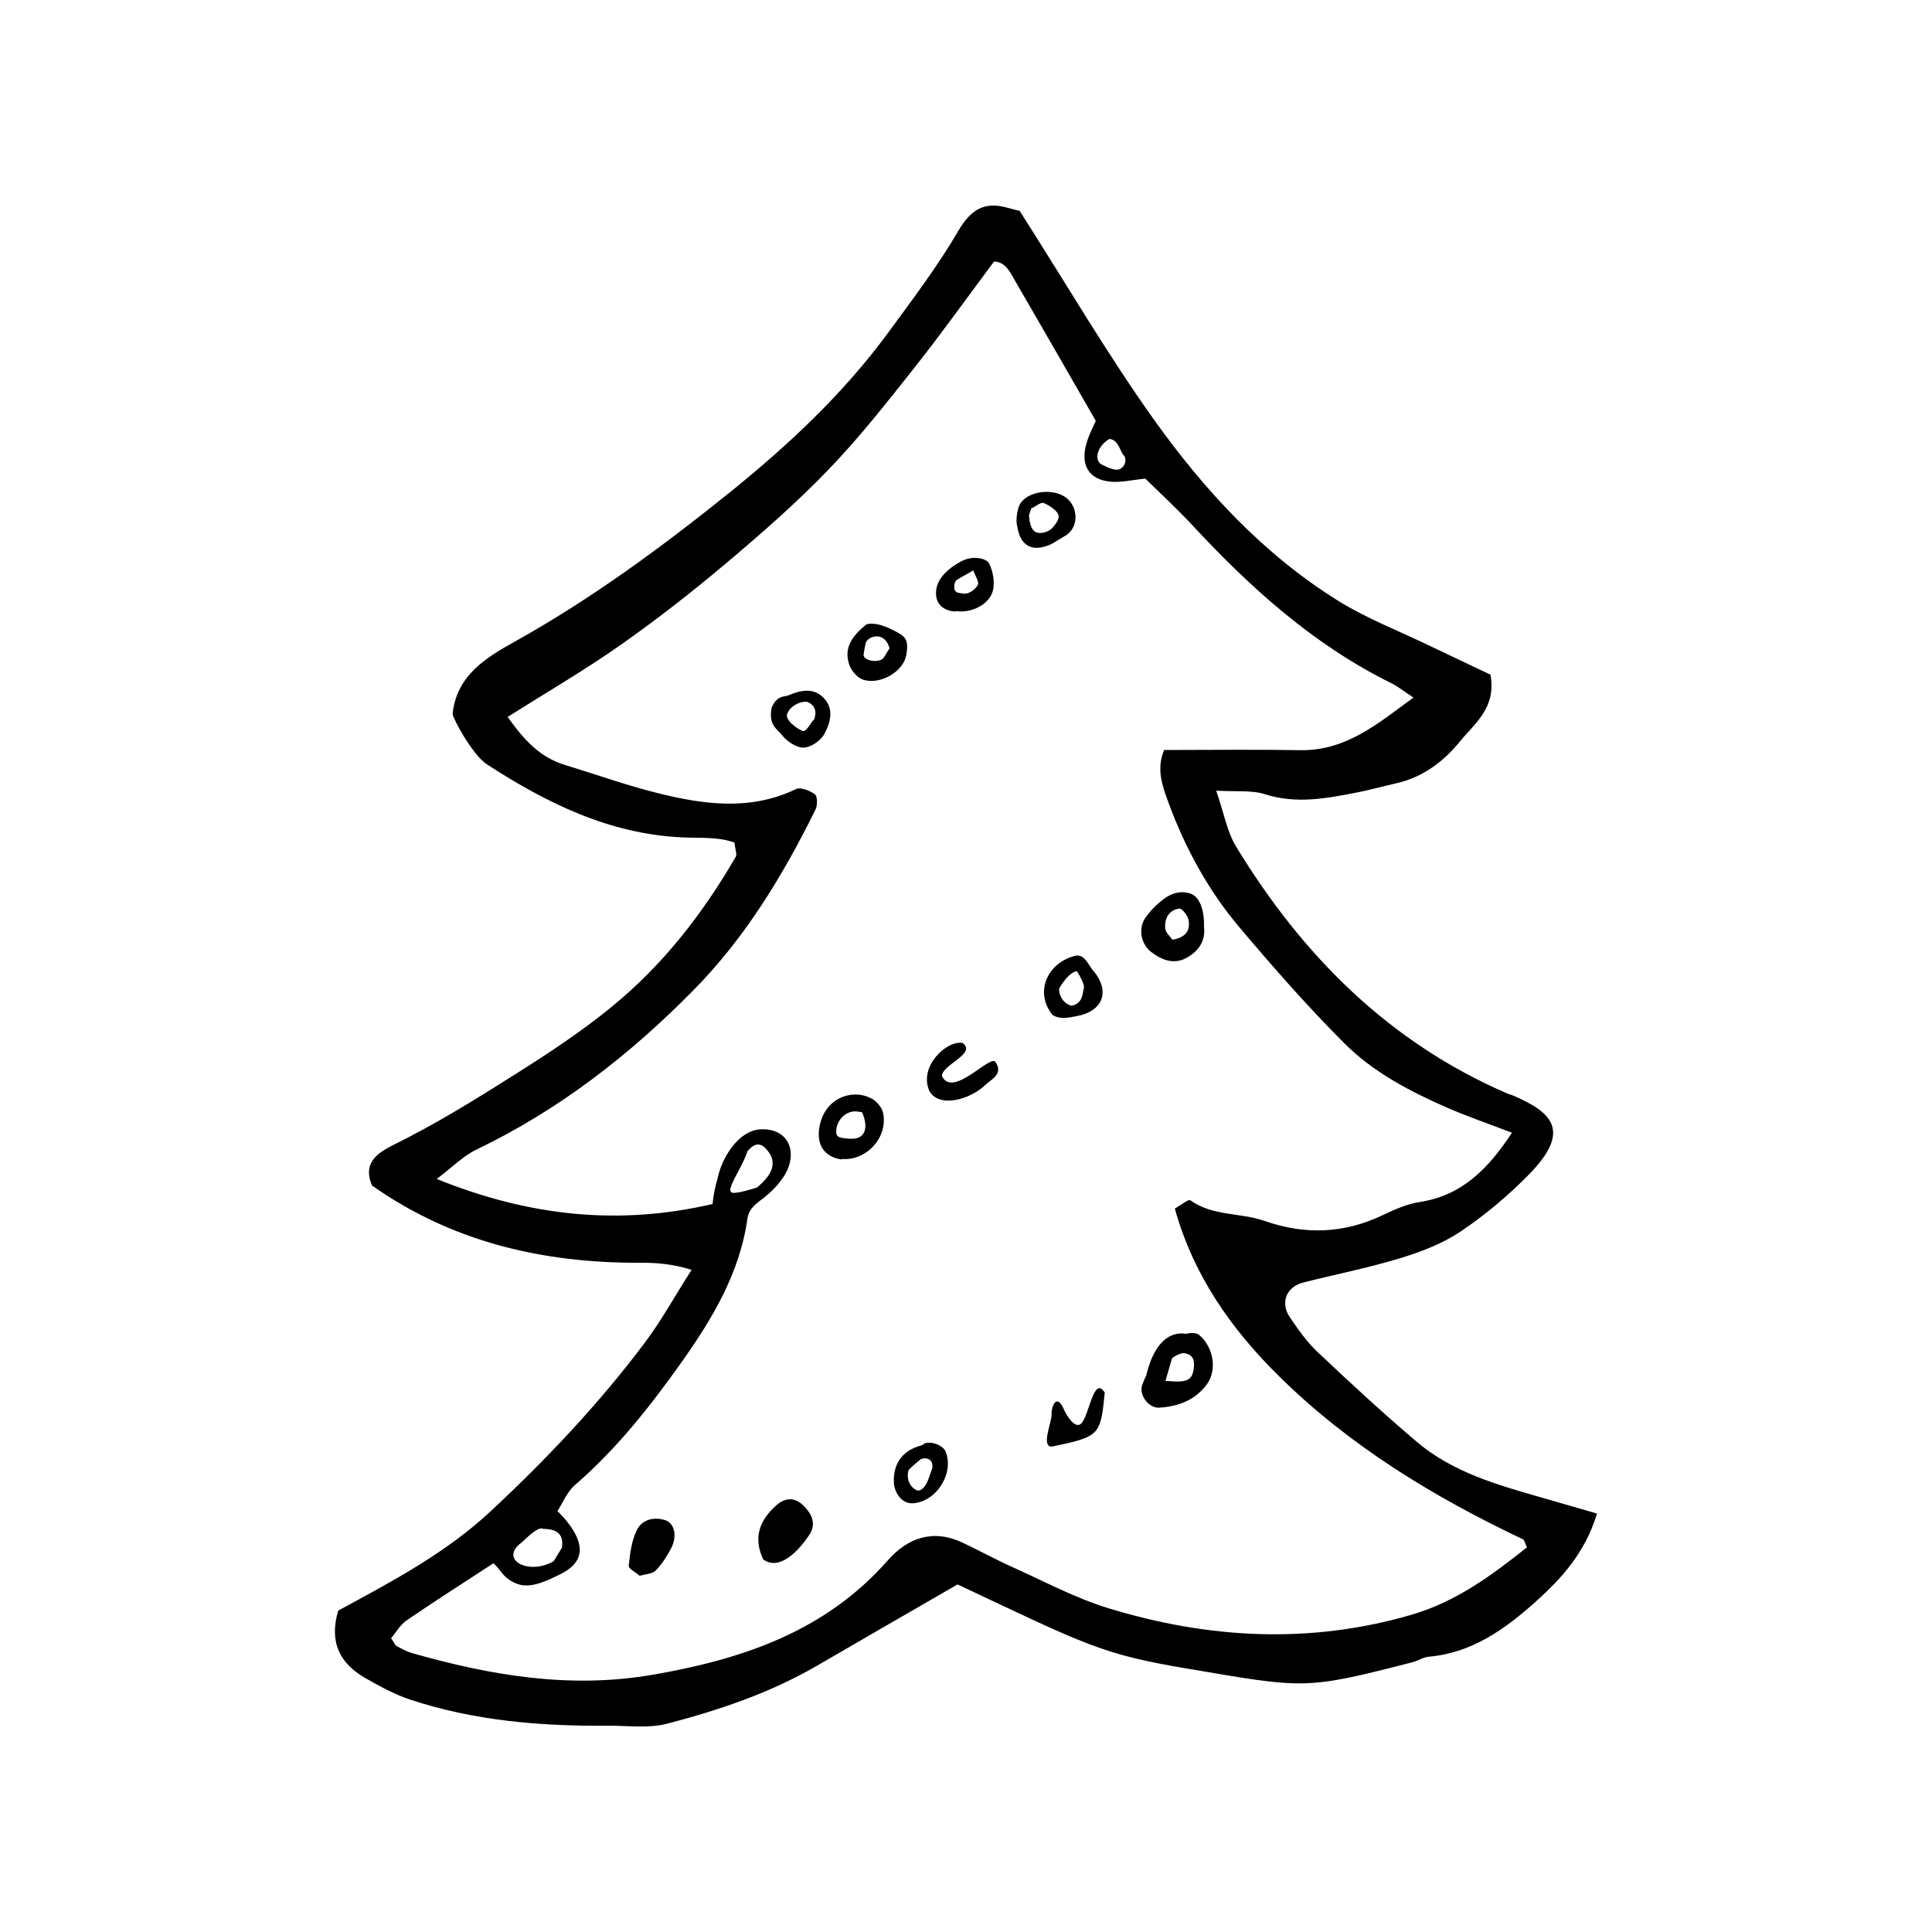 <?xml version="1.0" encoding="UTF-8"?>
<!-- Uploaded to: SVG Repo, www.svgrepo.com, Generator: SVG Repo Mixer Tools -->
<svg fill="#000000" width="800px" height="800px" version="1.1" viewBox="144 144 512 512" xmlns="http://www.w3.org/2000/svg">
 <path d="m458.5 397.81c3.16-1.758 5.039-4.484 4.57-8.219 0.133-4.66-1.281-8.121-3.723-8.832-3.734-1.098-6.508 0.875-9.023 3.254-1.039 0.988-2.023 2.074-2.828 3.266-1.891 2.84-1.164 6.918 1.629 9.035 2.824 2.16 6.004 3.375 9.375 1.496zm-1.969-13.023c0.699-0.098 2.195 1.793 2.434 2.961 0.551 2.734-0.656 4.699-4.266 5.289-0.578-0.855-1.809-1.879-1.906-3.004-0.227-2.598 0.941-4.875 3.738-5.246zm-107.01 158.32c-4.336 3.977-5.914 8.473-3.273 14.137 4.258 3.184 9.387-2.195 12.207-6.469 1.941-2.953 0.754-5.438-1.422-7.664-2.371-2.422-4.965-2.34-7.512-0.004zm38.91-16.129c-5.918 1.445-7.82 5.688-7.531 10.086 0.172 2.559 2.106 5.543 5.109 5.316 6.219-0.457 10.918-7.977 8.578-13.73-0.73-1.828-4.816-3.195-6.156-1.672zm-1.094 12.055c-1.676-0.383-3.344-2.574-2.574-5.394 0.086-0.309 3.211-2.934 3.269-2.957 1.48-0.516 3.41-0.125 3.023 2.574-0.523 0.695-1.281 5.519-3.719 5.777zm-67.02 7.832c-3.074-0.984-6.156-0.133-7.508 2.543-1.438 2.84-1.844 6.293-2.191 9.523-0.086 0.77 1.879 1.773 2.918 2.676 1.602-0.484 3.359-0.5 4.219-1.387 1.652-1.688 2.977-3.773 4.086-5.871 1.688-3.215 0.934-6.68-1.523-7.484zm63.836-229.18c0.832-4.566-0.48-5.152-3.379-6.641-1.246-0.637-4.344-2.215-7.055-1.629-4.375 3.375-6.098 6.723-4.606 10.867 0.57 1.578 2.207 3.422 3.723 3.883 4.562 1.348 10.562-2.238 11.316-6.481zm-6.457 1.066c-1.988 0.988-5.039 0.059-4.832-1.336 0.059-0.422 0.457-2.766 0.586-3.098 0.672-1.785 5.012-3.18 6.297 1.492-1.172 1.73-1.465 2.644-2.051 2.941zm-15.242 19.766c1.566-2.891 2.676-6.531-0.098-9.48-2.734-2.918-6.172-2.121-9.375-0.781-1.273 0.543-2.922-0.145-4.484 3.254-0.883 4.699 1.371 5.566 2.781 7.352 1.316 1.652 3.809 3.324 5.723 3.266 1.91-0.059 4.5-1.852 5.453-3.609zm-2.664-3.902c-0.855 0.746-1.754 2.84-2.793 3.133-0.434 0.121-4.277-2.023-4.5-4.117 0.418-2.344 3.672-3.984 5.531-3.598 2.309 1.062 2.309 2.891 1.762 4.582zm69.434 78.691c7.184-1.289 9.113-6.695 4.398-12.188-1.23-1.445-2.039-3.914-4.207-3.914-7.668 1.531-11.523 9.656-6.445 15.805 2.148 1.277 4.473 0.609 6.254 0.297zm-4.488-7.41c0.805-1.43 2.68-4.176 4.625-4.523 0.746 0.988 2.117 3.691 1.898 4.394-0.449 1.508-0.16 4.086-3.273 4.769-2.957-0.691-3.539-4.125-3.25-4.641zm-31.109 23.281c-0.031-3.039 9.32-5.93 5.481-8.77-4.16-0.82-11.777 6.219-8.785 12.773 2.504 4.434 10.605 2.418 14.992-1.82 1.422-1.371 4.672-2.711 2.469-5.965-1.559-1.855-11.297 9.711-14.156 3.781zm37.035 91.941c-1.93 2.168-4.57-3.246-4.57-3.246-1.863-4.82-3.547-1.598-3.422 1.352-0.293 2.621-2.684 8.148 0.086 8.148 12.664-2.664 12.914-2.918 14.012-14.316-2.902-4.617-4.098 5.809-6.106 8.062zm27.723-23.621c-2.699-0.492-7.941 0.105-10.59 10.855l0.039-0.012c-0.387 0.836-0.75 1.691-1.094 2.562-1.039 2.684 1.613 6.316 4.457 6.144 5.027-0.312 9.512-1.953 12.621-6.172 2.746-3.719 1.879-9.793-2.051-13.121-0.672-0.562-2.356-0.633-3.383-0.258zm-5.519 12.438c0.586-2.012 1.152-3.977 1.723-5.945 0.777-0.68 1.812-1.234 3.098-1.426 1.715 0.262 3.039 1.031 2.684 3.945-0.406 3.398-1.758 3.977-7.504 3.426zm99.879 30.992c-11.809-3.387-23.723-6.711-33.301-14.844-9.012-7.656-17.719-15.688-26.309-23.816-2.84-2.676-5.144-5.984-7.352-9.238-2.578-3.836-0.855-8.027 3.582-9.145 8.574-2.172 17.289-3.883 25.734-6.457 5.562-1.699 11.238-3.871 16.027-7.094 6.492-4.375 12.629-9.539 18.113-15.141 11.254-11.504 6.125-16.41-4.266-20.867-0.441-0.207-0.945-0.281-1.395-0.473-31.473-13.578-54.406-36.617-71.961-65.426-2.434-4-3.266-8.977-5.316-14.895 5.352 0.324 9.41-0.18 12.938 0.953 8.398 2.684 16.496 1.074 24.668-0.527 3.359-0.66 6.66-1.602 10-2.348 7.059-1.578 12.59-5.699 16.988-11.109 3.879-4.797 9.723-8.867 8.082-17.715-5.023-2.387-10.727-5.059-16.414-7.793-7.961-3.836-16.297-7.047-23.773-11.672-19.906-12.352-35.629-29.387-49.066-48.227-12.242-17.184-22.918-35.484-35.508-55.211-0.383-0.098-1.805-0.418-3.219-0.82-6.203-1.773-9.766 0.52-13.09 6.207-5.438 9.316-12.012 17.992-18.41 26.727-11.977 16.34-26.605 30.016-42.379 42.719-18.027 14.496-36.535 28.086-56.805 39.379-7.438 4.144-15.359 8.926-16.363 19.098-0.086 0.891 5.168 10.82 9.098 13.375 15.75 10.227 32.375 18.449 51.73 19.352 4.699 0.215 9.617-0.207 13.871 1.387 0.191 1.93 0.711 3.109 0.324 3.773-8.711 15.012-19.211 28.555-32.719 39.613-7.984 6.559-16.52 12.184-25.281 17.73-10.832 6.867-21.652 13.578-33.16 19.215-0.883 0.438-1.723 0.953-2.555 1.496-3.324 2.207-4.387 5.113-2.648 9.062 21.195 14.93 45.223 20.547 70.902 20.449 4.293-0.012 8.504 0.23 13.758 1.879-4.543 7.144-8.074 13.551-12.426 19.352-12.16 16.188-26.035 30.848-40.828 44.633-11.977 11.16-26.398 18.75-40.379 26.305-2.492 8.328 0.398 14.016 7.168 17.887 3.809 2.172 7.738 4.336 11.879 5.715 16.977 5.613 34.555 7.059 52.32 6.918 5.301-0.051 10.855 0.766 15.836-0.543 13.738-3.602 27.23-8.133 39.629-15.336 12.27-7.133 24.57-14.219 37.293-21.566 34.551 16.289 38.203 18.496 61.133 22.355 30.809 5.203 30.738 5.664 59.48-1.75 1.43-0.371 2.754-1.305 4.176-1.438 11.473-0.973 20.305-7.309 28.395-14.57 6.867-6.144 13.145-13.023 16.273-23.375-5.293-1.547-9.883-2.875-14.477-4.184zm-114.8-280.59c2.606 0.098 2.973 3.844 4.055 4.516 0.863 2.133-0.836 3.266-1.066 3.387-1.535 0.82-4.035-0.746-5.203-1.254-1.871-1.453-0.766-4.82 2.215-6.648zm-155.87 292.56c1.02-0.777 4.438-4.57 5.91-3.727 3.379 0 5.531 1.289 4.922 4.984-0.711 1.168-1.422 2.352-2.144 3.543-6.5 3.898-14.551-0.301-8.688-4.801zm235.77 19.098c-26.969 7.785-53.609 6.266-80.023-1.773-8.832-2.684-17.121-7.168-25.605-10.965-4.434-2-8.711-4.352-13.113-6.434-7.871-3.715-14.59-1.281-19.879 4.746-16.555 18.793-38.379 26.113-62.164 30.242-21.992 3.82-43.004 0.215-63.957-5.75-1.387-0.398-2.699-1.148-3.988-1.832-0.387-0.203-0.562-0.781-1.473-2.082 1.23-1.445 2.371-3.516 4.121-4.727 7.266-4.988 14.723-9.73 22.98-15.125 2.047 1.586 2.711 4.613 7.445 5.773 3.359 0.516 6.797-1.164 10.172-2.82 6.461-3.121 6.887-7.797 1.848-14.102-0.59-0.754-1.289-1.43-2.469-2.711 1.445-2.227 2.562-5.098 4.625-6.879 10.883-9.41 19.734-20.582 28-32.199 8.277-11.633 15.688-23.93 17.703-38.363 0.316-2.309 1.75-3.543 3.188-4.691 0.086-0.055 6.867-4.648 8.082-10.281 1.223-5.672-2.637-9.195-8.098-8.715-5.457 0.473-9.863 7.231-11.07 12.949l0.016 0.02c-0.672 2.125-1.102 4.402-1.355 6.805-24.656 5.723-48.355 3.359-73.094-6.641 4.293-3.246 7.074-6.121 10.449-7.75 22.016-10.543 40.934-25.301 57.898-42.594 13.566-13.82 23.488-30.27 32.027-47.535 0.555-1.117 0.562-3.508-0.133-4.035-1.324-0.996-3.793-2-5.027-1.41-11.879 5.715-23.992 4.172-36.004 1.23-8.57-2.086-16.895-5.082-25.34-7.664-6.469-1.977-10.723-6.531-15.074-12.688 10.16-6.422 20.258-12.293 29.789-18.977 9.664-6.785 19-14.07 28.035-21.688 9.375-7.891 18.656-16 27.148-24.824 8.191-8.484 15.523-17.836 22.859-27.102 7.18-9.074 13.914-18.52 21.062-28.086 3.039 0.02 4.301 2.891 5.738 5.371 6.918 11.895 13.75 23.836 21.23 36.84-0.551 1.266-1.664 3.375-2.363 5.602-1.879 5.941 0.406 9.977 6.242 10.52 2.84 0.266 5.773-0.469 9.254-0.805 4.035 3.977 8.375 7.941 12.363 12.242 15.48 16.668 32.172 31.773 52.809 41.957 1.723 0.84 3.246 2.098 5.871 3.82-9.551 7.004-17.895 14.148-30.027 13.941-11.773-0.207-23.547-0.047-36.043-0.047-2.121 5.059-0.469 9.531 1.195 14.051 4.445 12.07 10.578 23.254 18.859 33.055 8.883 10.52 17.984 20.887 27.715 30.625 7.684 7.688 17.422 12.773 27.379 17.121 5.316 2.312 10.816 4.191 17.039 6.578-6.379 9.688-13.305 16.645-24.469 18.367-3.324 0.52-6.606 1.953-9.68 3.422-10.305 4.953-20.688 5.34-31.438 1.578-6.398-2.238-13.723-1.215-19.664-5.473-0.48-0.359-2.363 1.23-4.098 2.195 4.906 17.652 14.855 31.848 27.605 44.426 18.809 18.559 40.996 32.008 64.684 43.246 0.332 0.156 0.434 0.84 1.031 2.121-9.309 7.379-18.738 14.438-30.816 17.922zm-180.27-113.03c0.035-0.121 0.105-0.383 0.227-0.754 0.797-2.207 3.258-5.91 4.289-9.117 1.422-1.758 3.059-2.559 4.762-0.812 3.719 3.809 1.477 7.32-2.238 10.422-1.969 0.578-3.961 1.246-5.738 1.395-1.152 0.176-1.441-0.301-1.301-1.133zm36.871-24.082c-4.918-2.348-12.176 0.281-13.332 8.082-1.16 7.805 5.91 8.289 5.91 8.289s0.086-0.082 0.125-0.109c6.492 0.523 12.281-5.777 10.863-12.293-0.344-1.578-2.062-3.445-3.566-3.969zm-3.859 10.84c-0.539 0.082-1.098 0.031-1.648 0.039-1.828-0.176-3.324-0.223-3.301-1.602-0.301-2.676 2.312-6.457 6.328-5.473 0.172 0.016 0.344 0.035 0.492 0.055 1.629 3.723 0.961 6.582-1.871 6.981zm26.77-139.68 0.074-0.145c0.188 0.023 0.348 0.105 0.543 0.117 4.227 0.324 8.488-2.266 9.211-5.715 0.441-2.156-0.023-4.867-1.012-6.883-0.832-1.699-4.543-2.039-6.902-0.902v-0.012s-0.102 0.047-0.215 0.105c0 0-0.004 0-0.004 0.004-1.055 0.508-6.207 3.195-6.902 7.438-0.77 4.719 3.016 6.039 5.207 5.992zm0.266-8.426c1.375-0.777 2.785-1.578 4.316-2.453 0.543 1.543 1.582 3.039 1.199 3.82-0.543 1.098-2.137 2.301-3.305 2.328-0.656 0.012-1.324-0.133-1.988-0.223-0.52-0.227-0.969-0.598-0.969-1.43 0-1.078 0.305-1.652 0.746-2.043zm25.754-9.871c0.969-0.551 1.926-1.195 2.836-1.707 3.629-2.035 3.684-7.34 0.508-10-3.074-2.578-9.512-2.172-12.043 1.012-0.832 1.047-1.125 2.691-1.254 4.098-0.105 1.039 0.016 1.984 0.293 2.84l-0.047 0.055c1.762 8.672 9.699 3.734 9.699 3.734zm-0.988-3.398c-0.016 0.02-0.035 0.023-0.055 0.039-1.25 0.852-3.074 1.219-4.156 0.434-1.441-1.047-1.477-4.352-1.477-4.352l0.609-1.734c1.531-0.684 2.488-1.793 3.43-1.371 1.543 0.684 3.664 2.086 3.809 3.371 0.09 0.832-0.559 1.918-1.387 2.84-0.215 0.289-0.457 0.551-0.773 0.773z" fill-rule="evenodd"/>
</svg>